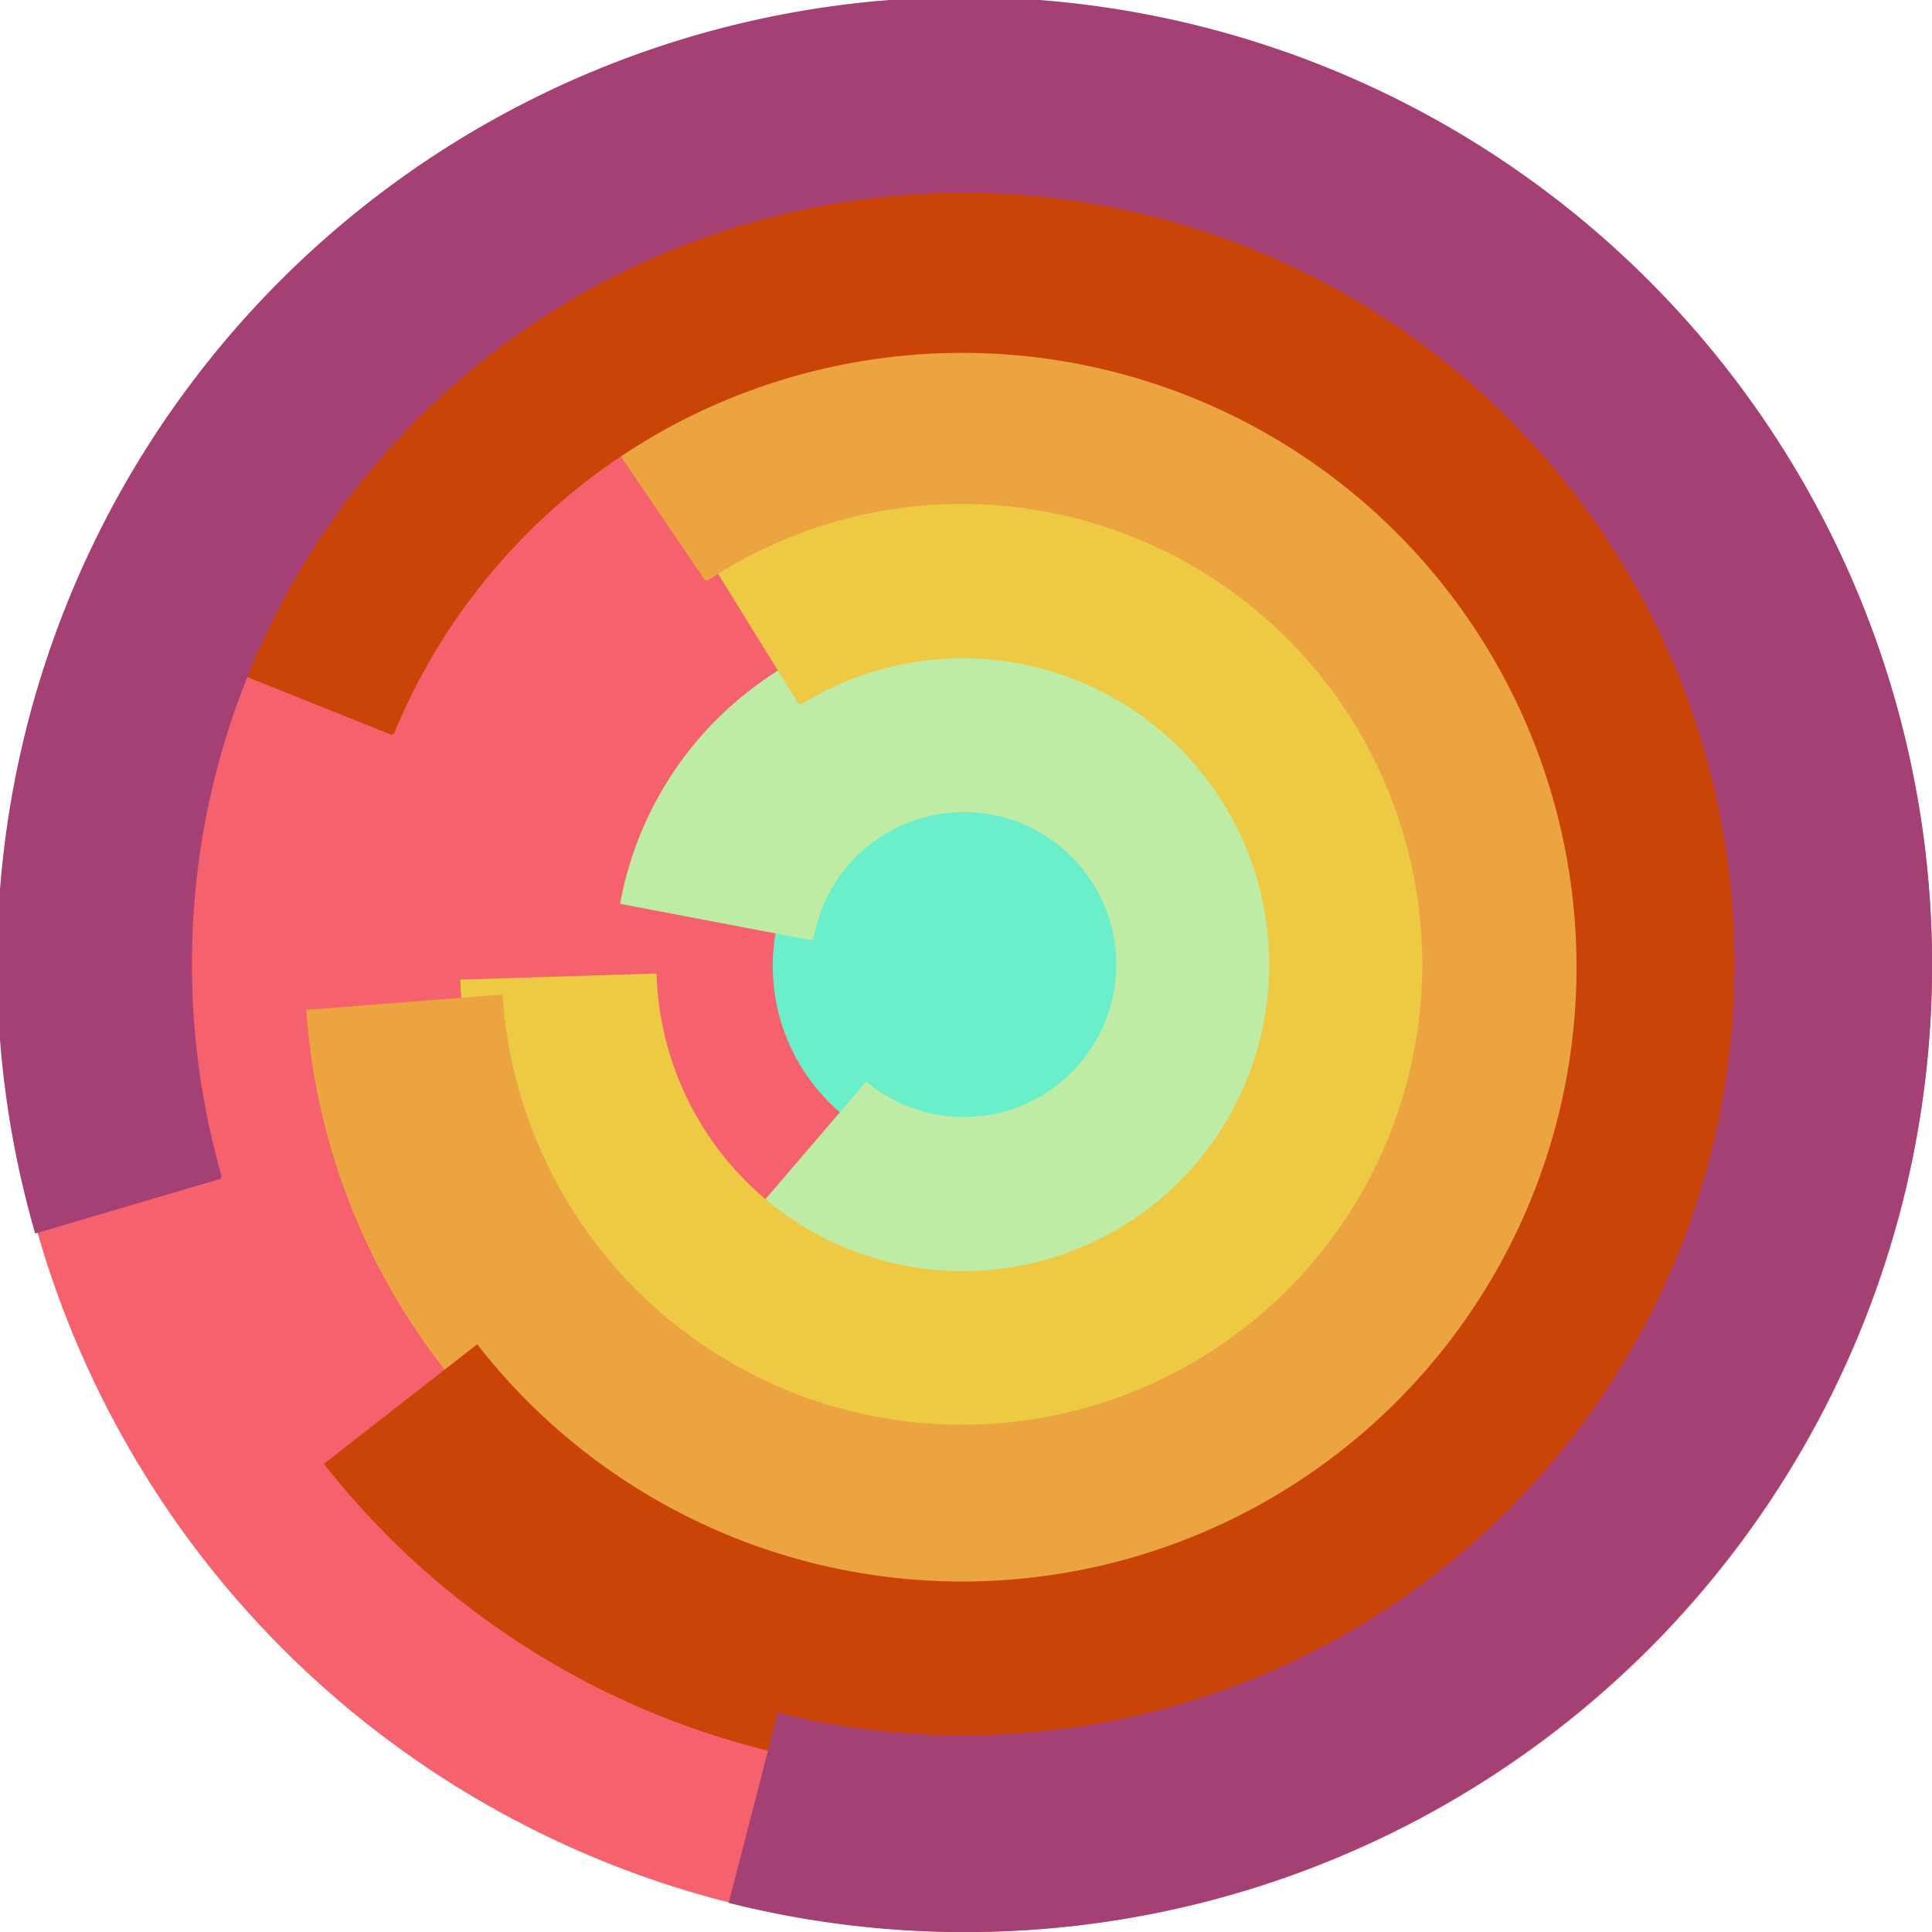 <svg xmlns="http://www.w3.org/2000/svg" version="1.1" width="640" height="640"><circle cx="320" cy="320" r="320" fill="rgb(245, 98, 109)" stroke="" stroke-width="0" /><circle cx="320" cy="320" r="64" fill="rgb(107, 238, 202)" stroke="" stroke-width="0" /><path fill="rgb(190, 236, 164)" stroke="rgb(190, 236, 164)" stroke-width="1" d="M 269,311 A 51,51 0 1 1 287,359 L 245,408 A 115,115 0 1 0 206,299 L 269,311" /><path fill="rgb(238, 202, 68)" stroke="rgb(238, 202, 68)" stroke-width="1" d="M 265,233 A 102,102 0 1 1 217,323 L 153,325 A 166,166 0 1 0 231,178 L 265,233" /><path fill="rgb(236, 164, 64)" stroke="rgb(236, 164, 64)" stroke-width="1" d="M 234,192 A 153,153 0 1 1 166,330 L 102,335 A 217,217 0 1 0 198,139 L 234,192" /><path fill="rgb(202, 68, 7)" stroke="rgb(202, 68, 7)" stroke-width="1" d="M 130,243 A 204,204 0 1 1 158,446 L 108,485 A 268,268 0 1 0 70,219 L 130,243" /><path fill="rgb(164, 64, 116)" stroke="rgb(164, 64, 116)" stroke-width="1" d="M 73,390 A 256,256 0 1 1 258,568 L 242,630 A 320,320 0 1 0 12,408 L 73,390" /></svg>